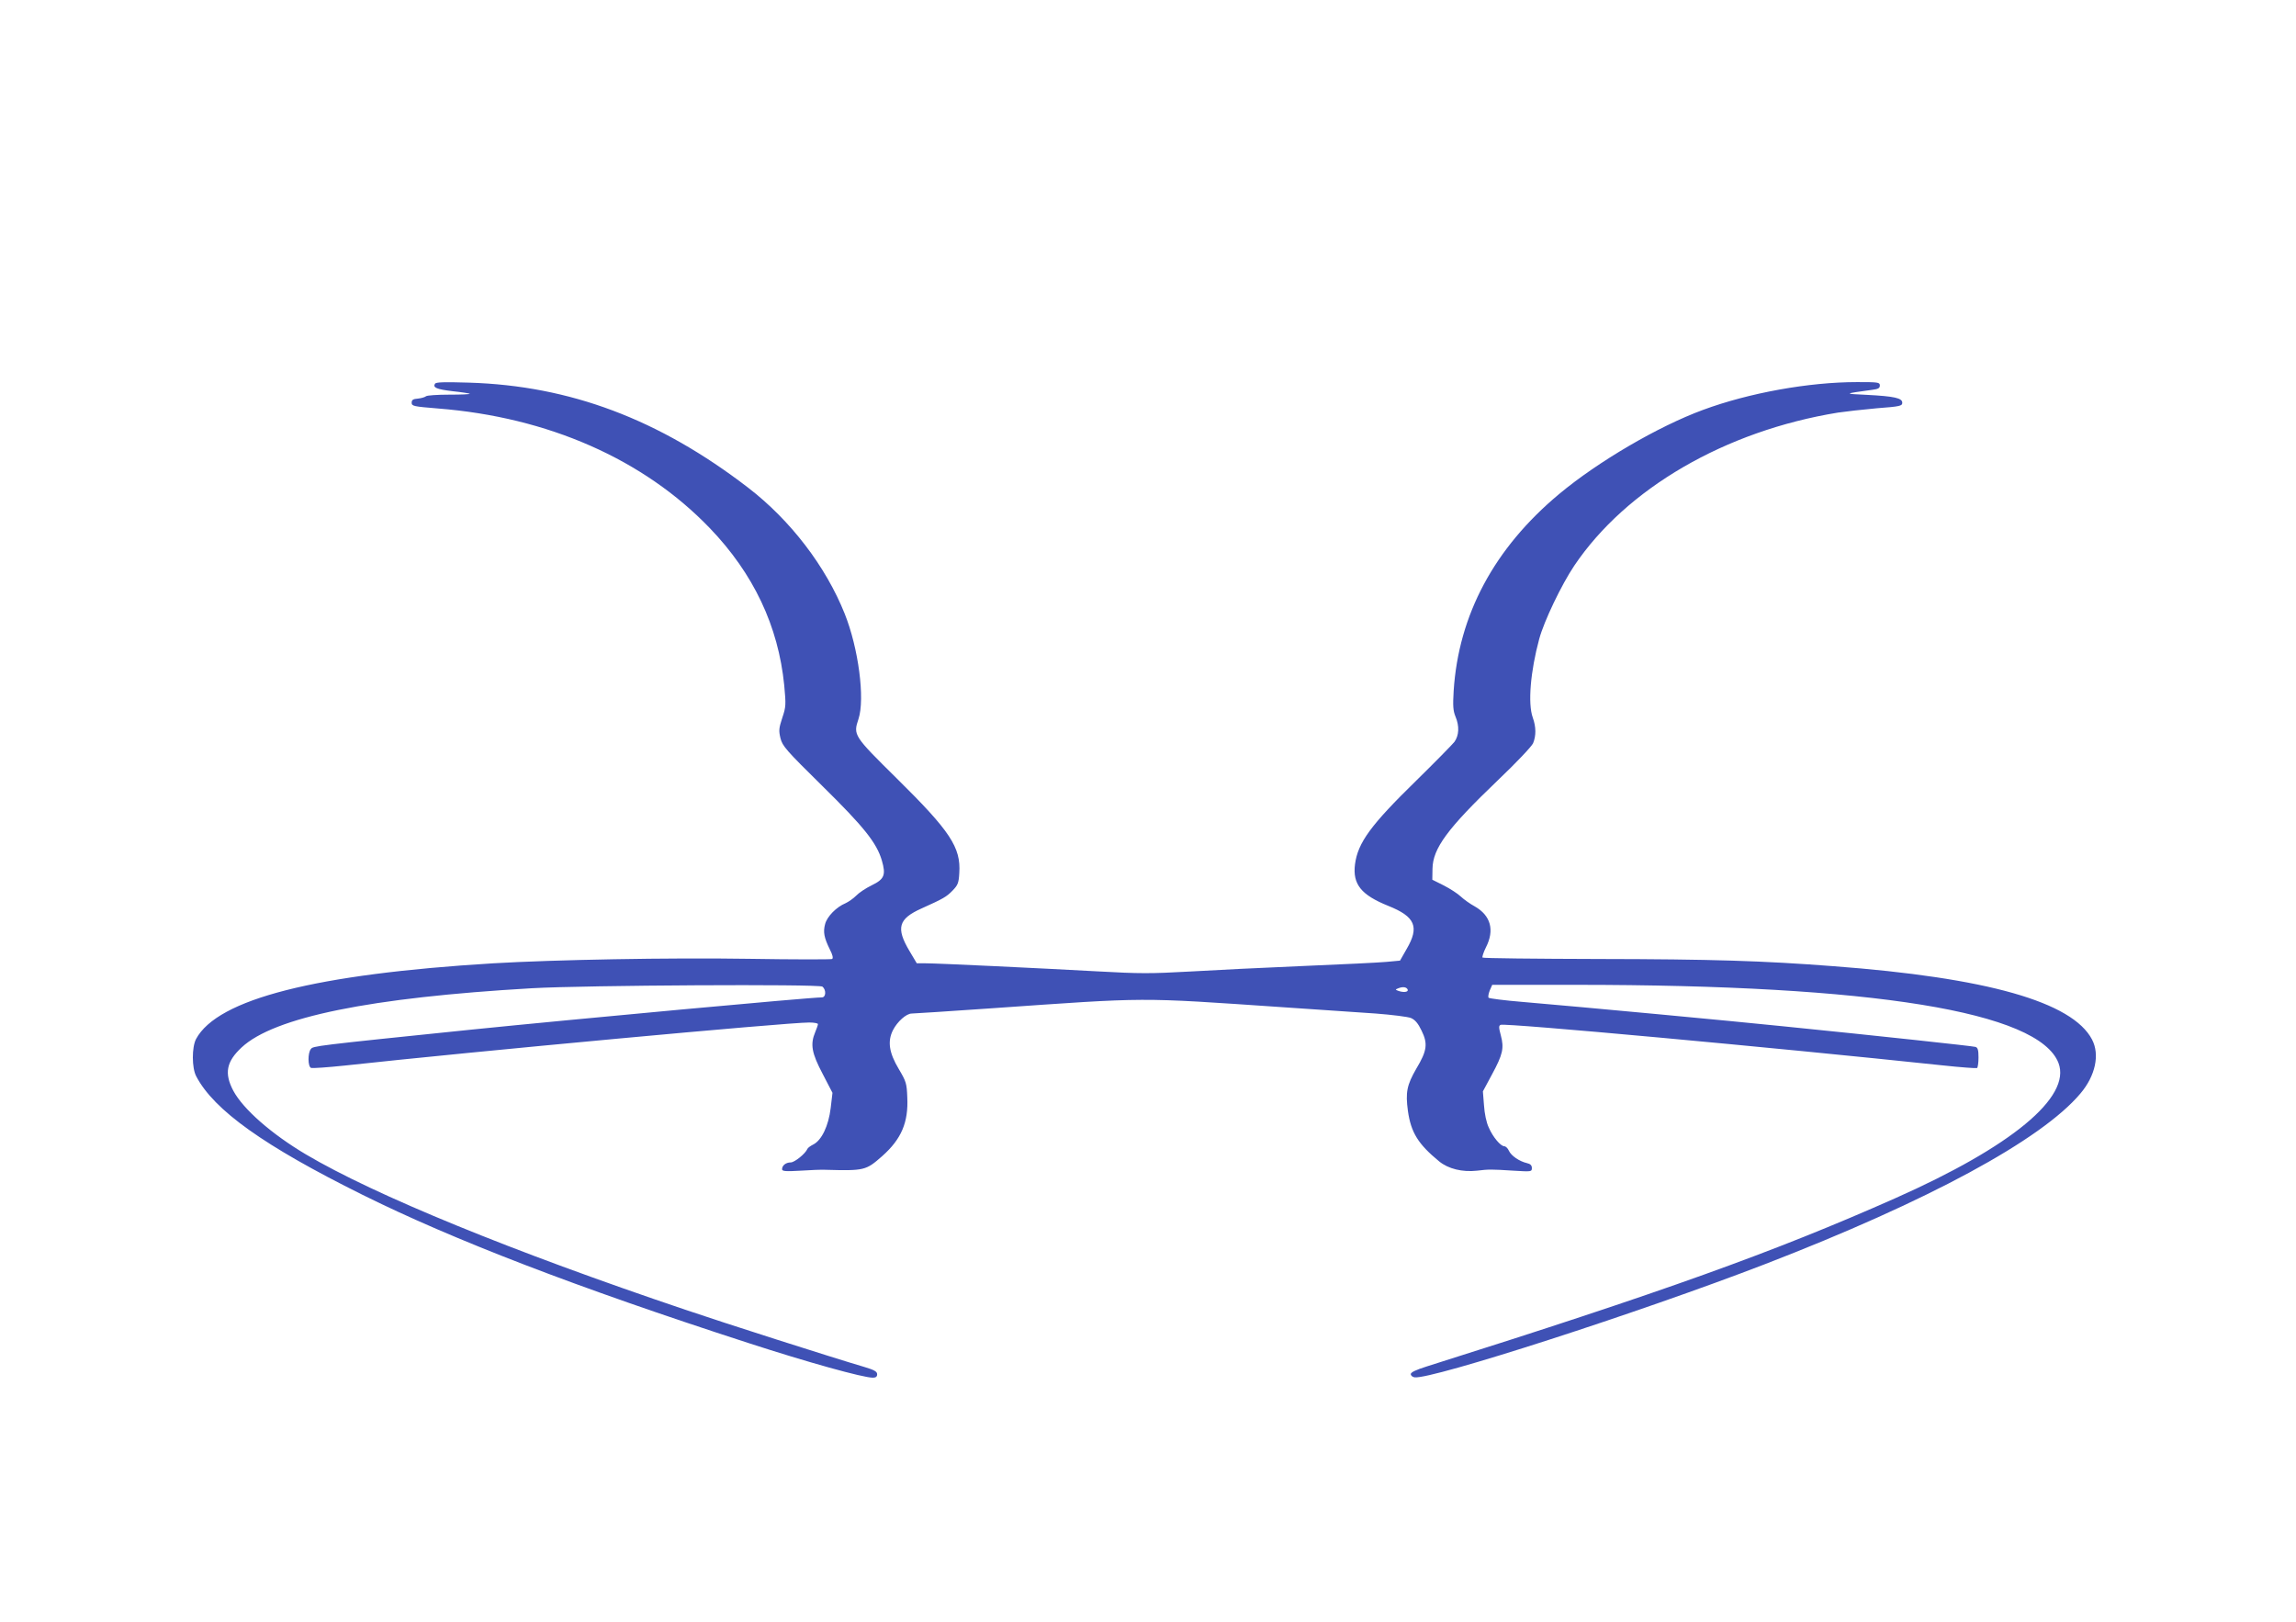 <?xml version="1.0" standalone="no"?>
<!DOCTYPE svg PUBLIC "-//W3C//DTD SVG 20010904//EN"
 "http://www.w3.org/TR/2001/REC-SVG-20010904/DTD/svg10.dtd">
<svg version="1.0" xmlns="http://www.w3.org/2000/svg"
 width="1280pt" height="904pt" viewBox="0 0 1280 904"
 preserveAspectRatio="xMidYMid meet">
<g transform="translate(0,904) scale(0.1,-0.1)"
fill="#3f51b5" stroke="none">
<path d="M2425 6901 c-13 -22 9 -31 100 -42 49 -5 91 -12 94 -14 2 -3 -50 -5
-115 -5 -66 0 -124 -4 -129 -9 -6 -5 -26 -11 -45 -13 -27 -2 -35 -7 -35 -23 0
-19 11 -21 145 -32 615 -48 1148 -283 1517 -667 244 -254 382 -546 415 -876
10 -109 10 -120 -11 -182 -19 -58 -20 -71 -10 -113 11 -44 31 -67 231 -264
234 -230 305 -319 334 -417 24 -82 14 -105 -56 -139 -33 -16 -72 -42 -87 -58
-16 -16 -42 -34 -59 -42 -51 -21 -103 -74 -114 -116 -12 -44 -6 -76 26 -141
16 -31 20 -49 13 -54 -6 -3 -214 -3 -462 1 -447 7 -1087 -5 -1427 -25 -990
-60 -1537 -199 -1657 -422 -24 -46 -24 -161 1 -208 99 -189 378 -388 926 -660
505 -251 1196 -517 2150 -826 332 -108 642 -194 696 -194 17 0 24 6 24 19 0
15 -15 24 -72 41 -177 52 -784 246 -998 319 -964 325 -1732 639 -2115 866
-192 114 -349 252 -404 354 -52 98 -39 163 46 242 181 169 717 278 1618 330
301 17 1601 24 1620 9 22 -18 20 -60 -3 -60 -68 0 -1376 -121 -1957 -180 -877
-90 -879 -91 -892 -108 -18 -22 -17 -98 1 -105 8 -3 92 3 188 13 712 78 2461
240 2589 240 27 0 49 -4 49 -9 0 -5 -7 -25 -15 -44 -29 -69 -20 -117 41 -233
l55 -106 -10 -85 c-12 -99 -50 -179 -97 -203 -16 -8 -31 -19 -33 -25 -11 -26
-71 -75 -93 -75 -27 0 -48 -17 -48 -38 0 -11 19 -13 103 -8 56 4 118 6 137 5
220 -6 227 -4 318 76 107 95 147 188 140 329 -3 76 -6 87 -47 156 -55 92 -64
155 -33 217 25 49 75 93 105 93 12 0 211 13 442 29 889 62 807 62 1630 6 193
-13 425 -29 515 -35 91 -7 179 -18 196 -25 23 -10 40 -30 59 -70 36 -73 31
-112 -29 -212 -53 -92 -61 -132 -47 -236 17 -120 57 -185 174 -281 51 -42 130
-61 211 -52 65 8 80 8 204 0 99 -6 102 -6 102 15 0 14 -8 23 -27 27 -43 10
-88 41 -101 69 -6 14 -18 25 -25 25 -21 0 -64 51 -87 104 -14 29 -24 79 -27
126 l-6 76 51 95 c60 111 68 146 49 217 -12 45 -12 54 -1 59 29 11 1511 -125
2464 -226 101 -11 188 -17 192 -15 4 3 8 29 8 59 0 42 -4 55 -17 59 -18 5
-527 60 -1073 115 -291 30 -1104 106 -1455 136 -98 8 -182 19 -186 23 -4 4 -1
22 6 40 l14 32 468 0 c1658 0 2579 -150 2689 -436 72 -190 -262 -466 -911
-754 -676 -300 -1298 -523 -2610 -937 -61 -19 -90 -33 -90 -43 0 -8 9 -16 21
-18 94 -13 1254 361 1954 631 909 351 1541 693 1758 951 84 99 109 217 65 301
-110 210 -586 345 -1443 409 -389 30 -677 39 -1307 40 -353 1 -645 4 -648 8
-3 3 5 29 19 57 49 96 27 177 -62 228 -26 14 -61 39 -78 55 -18 17 -60 44 -95
62 l-64 32 1 61 c2 114 83 224 364 493 105 100 189 189 197 207 17 42 17 90
-2 143 -28 78 -13 257 36 438 27 100 124 302 195 408 290 431 842 752 1471
854 40 6 137 17 215 24 132 10 143 13 143 31 0 26 -44 36 -200 44 -128 6 -128
6 33 28 32 4 42 9 42 24 0 18 -9 19 -127 19 -269 0 -602 -60 -859 -155 -250
-92 -585 -288 -802 -469 -362 -302 -561 -674 -588 -1098 -5 -83 -3 -110 10
-142 23 -54 20 -106 -6 -142 -13 -16 -108 -113 -211 -214 -255 -249 -327 -347
-343 -468 -14 -111 34 -171 186 -232 150 -60 174 -117 102 -240 l-37 -65 -75
-7 c-41 -4 -250 -14 -465 -23 -214 -9 -500 -23 -635 -31 -216 -12 -276 -12
-510 1 -329 18 -892 45 -959 45 l-50 0 -41 69 c-76 128 -62 179 68 237 122 55
138 64 173 100 29 30 34 42 37 98 9 142 -50 232 -348 526 -242 239 -244 242
-214 332 37 112 0 395 -77 587 -105 263 -302 521 -539 703 -496 381 -992 568
-1556 585 -137 4 -183 3 -189 -6z m5423 -3378 c4 -14 -25 -17 -54 -6 -16 6
-16 7 2 14 25 10 46 7 52 -8z"/>
</g>
</svg>
